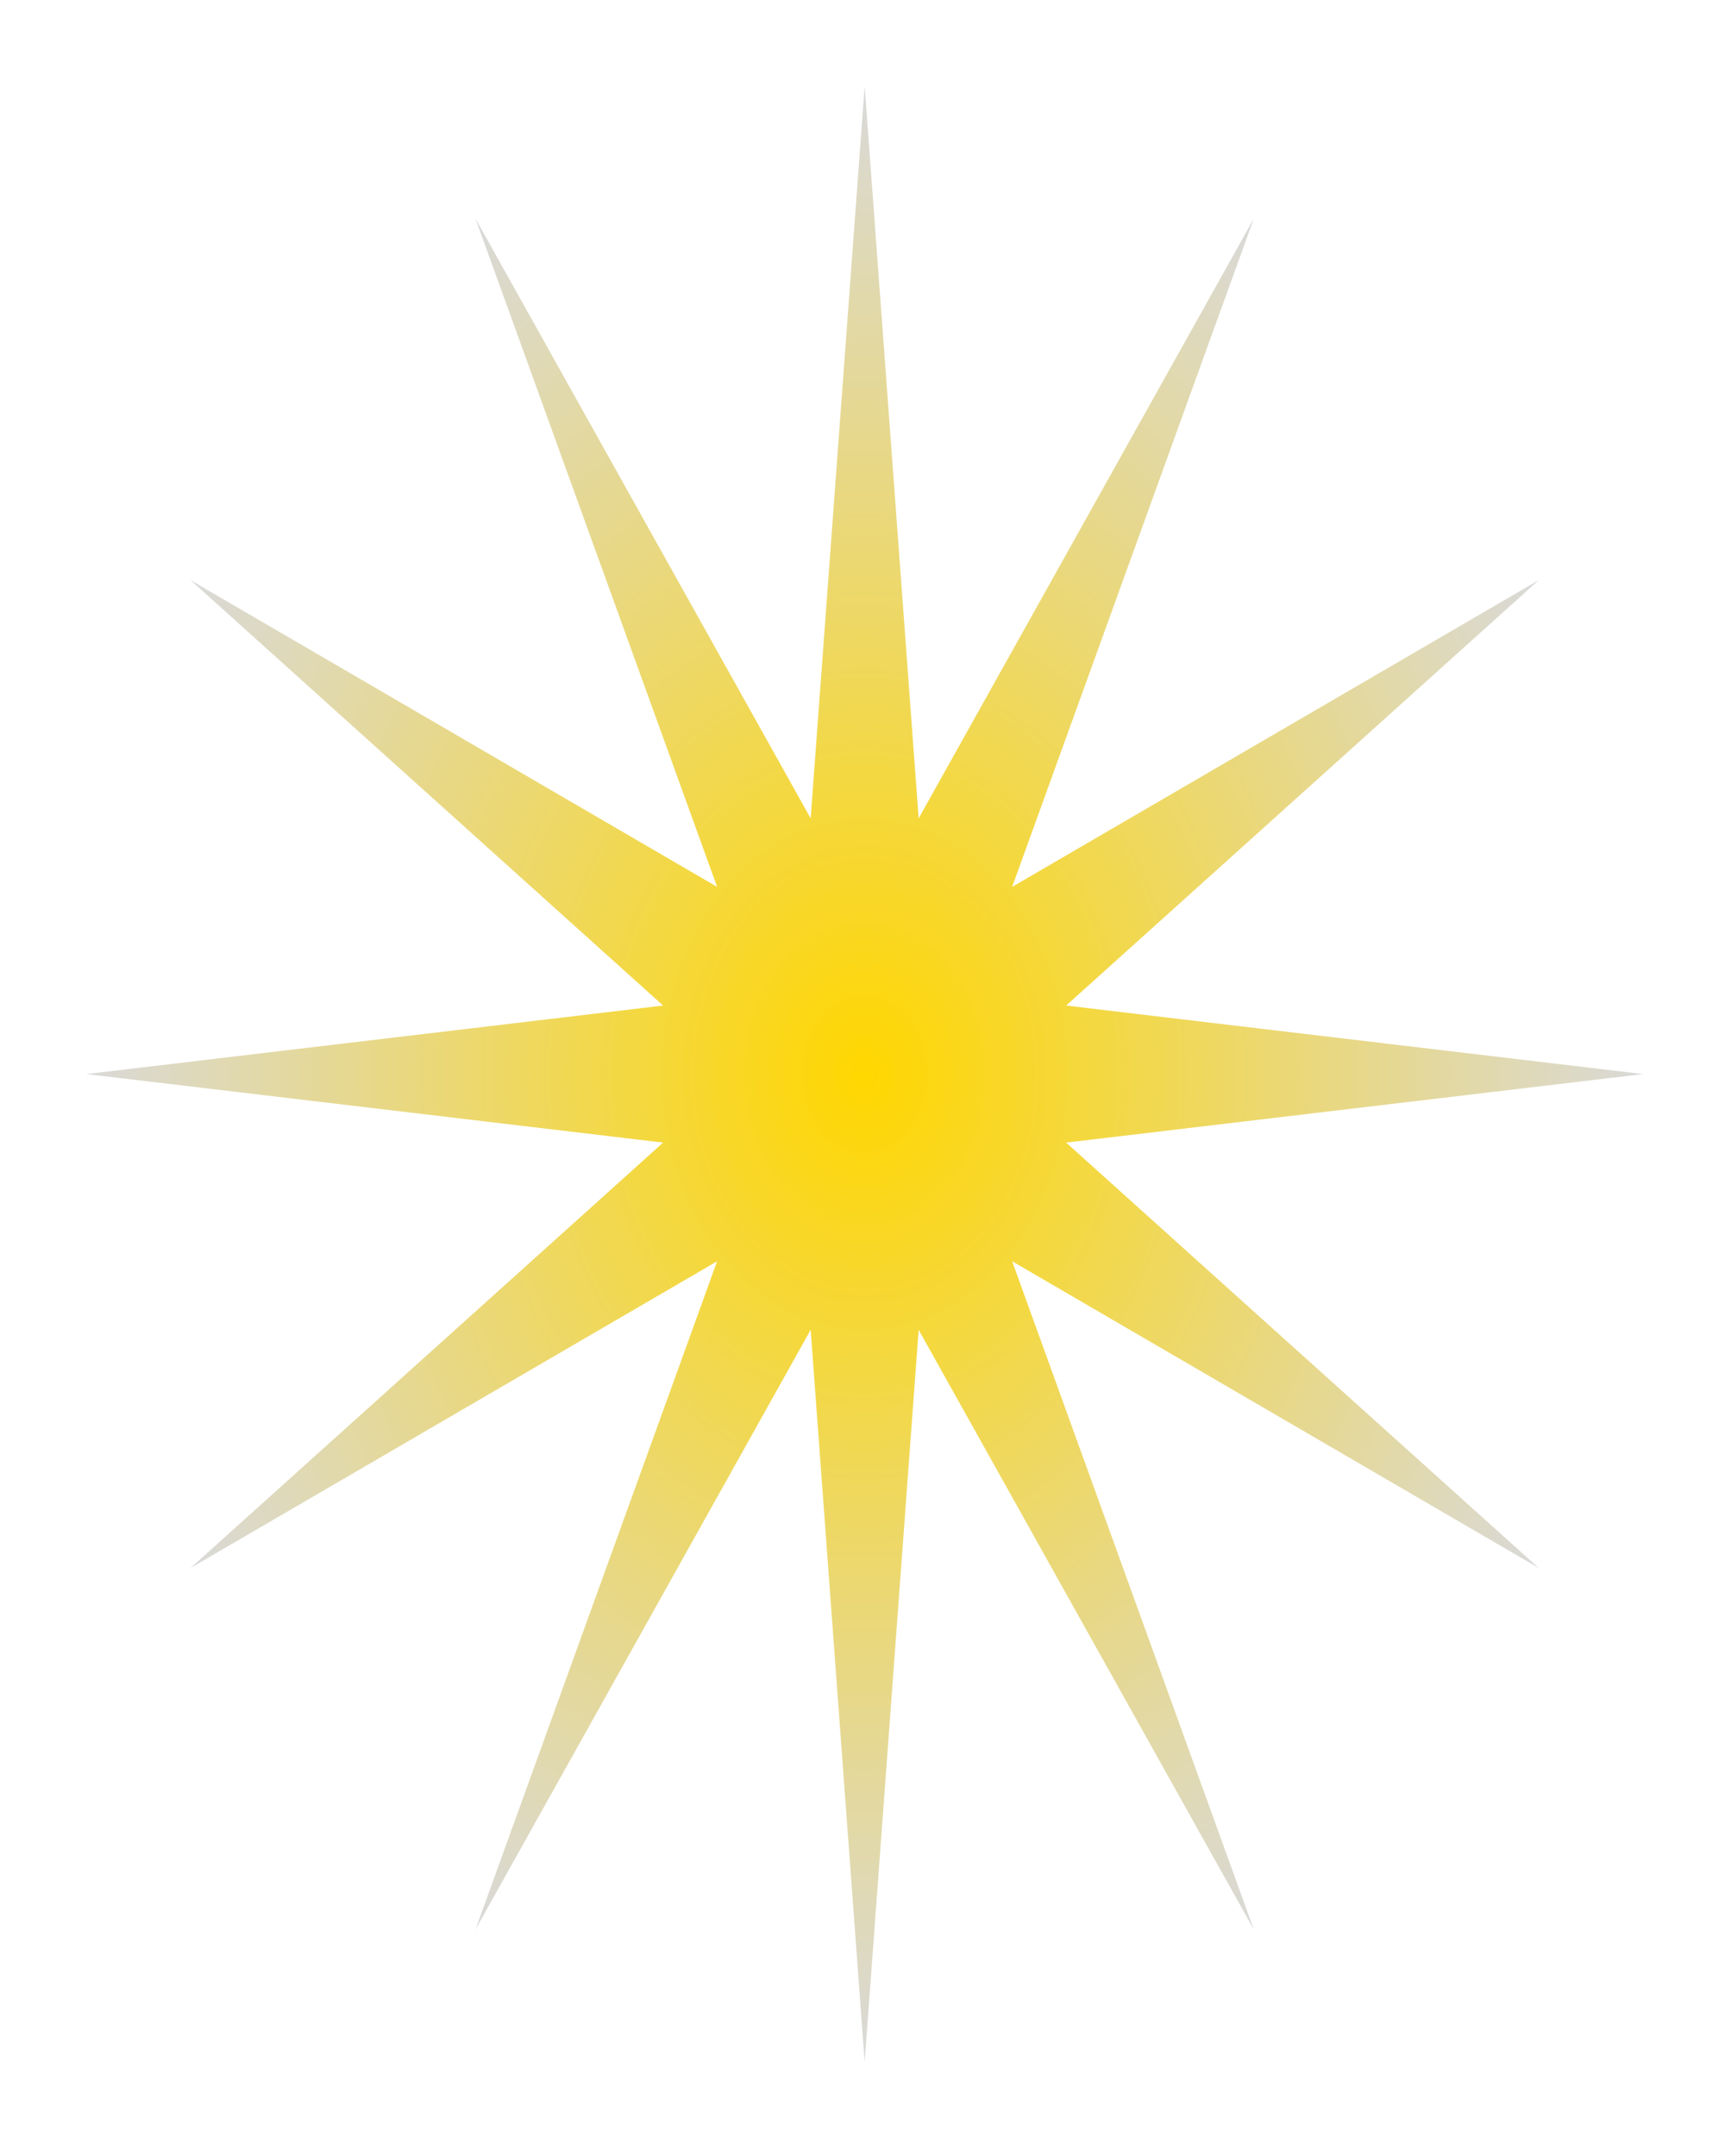 <svg width="40" height="50" viewBox="0 0 40 50" fill="none" xmlns="http://www.w3.org/2000/svg">
<g filter="url(#filter0_f_43_1789)">
<path d="M20.05 2L21.302 18.979L29.074 5.069L23.47 20.568L35.681 13.454L24.722 23.32L38.099 24.909L24.722 26.498L35.681 36.364L23.47 29.25L29.074 44.749L21.302 30.84L20.05 47.818L18.798 30.84L11.025 44.749L16.629 29.25L4.418 36.364L15.377 26.498L2 24.909L15.377 23.32L4.418 13.454L16.629 20.568L11.025 5.069L18.798 18.979L20.05 2Z" fill="url(#paint0_diamond_43_1789)"/>
</g>
<defs>
<filter id="filter0_f_43_1789" x="0.195" y="0.195" width="39.709" height="49.428" filterUnits="userSpaceOnUse" color-interpolation-filters="sRGB">
<feFlood flood-opacity="0" result="BackgroundImageFix"/>
<feBlend mode="normal" in="SourceGraphic" in2="BackgroundImageFix" result="shape"/>
<feGaussianBlur stdDeviation="0.902" result="effect1_foregroundBlur_43_1789"/>
</filter>
<radialGradient id="paint0_diamond_43_1789" cx="0" cy="0" r="1" gradientUnits="userSpaceOnUse" gradientTransform="translate(20.05 24.909) rotate(90) scale(22.909 18.05)">
<stop stop-color="#FFD700"/>
<stop offset="1" stop-color="#D9D9D9"/>
</radialGradient>
</defs>
</svg>
